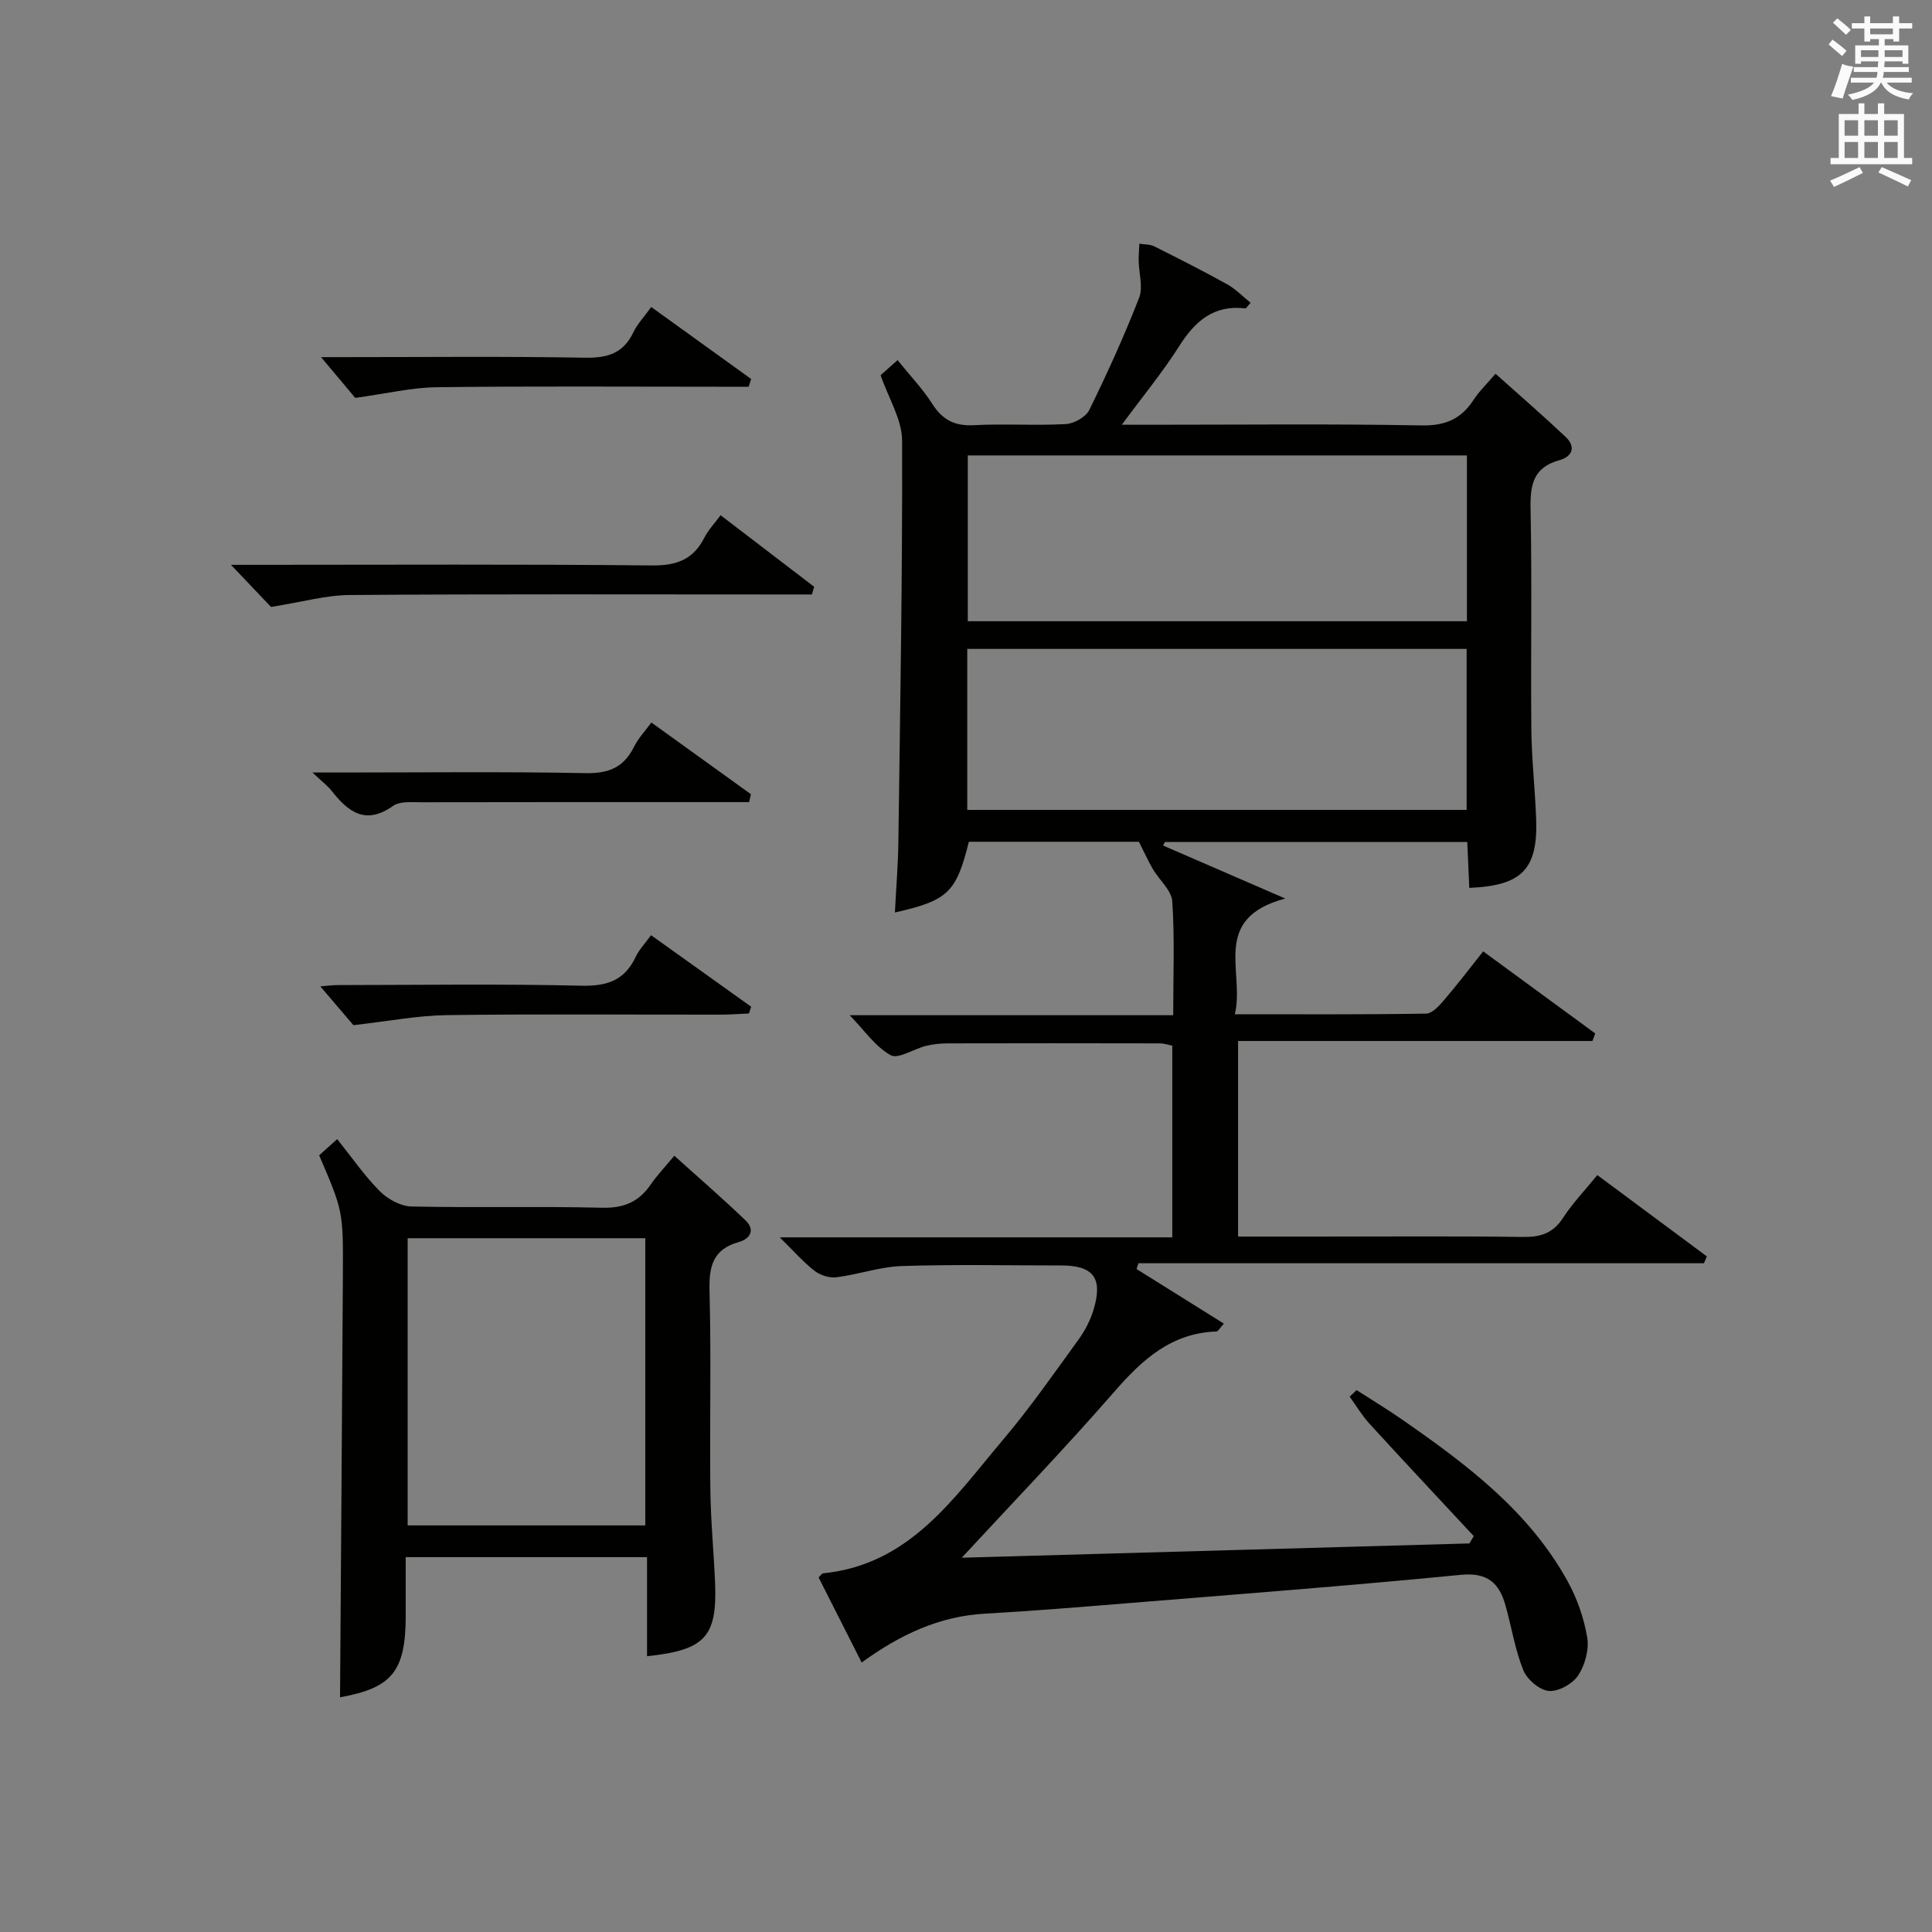 <?xml version="1.0" encoding="utf-8"?>
<!-- Generator: Adobe Illustrator 22.0.0, SVG Export Plug-In . SVG Version: 6.00 Build 0)  -->
<svg version="1.1" id="漢-ZDIC-典" xmlns="http://www.w3.org/2000/svg" xmlns:xlink="http://www.w3.org/1999/xlink" x="0px" y="0px"
	 viewBox="0 0 400 400" style="enable-background:new 0 0 400 400;" xml:space="preserve">
<rect x="0" y="0" width="400" height="400" fill="#808080" stroke="none"/>
<style type="text/css">
	.st1{fill:#010100;}
	.st2{fill:#fafafb;}
</style>
<g>
	
	<path class="st1" d="M178.4,344.21c-3.12-6.17-6.04-11.93-8.92-17.62c0.46-0.43,0.68-0.83,0.94-0.85c17.94-1.79,27.04-15.59,37.26-27.67
		c5.58-6.59,10.54-13.73,15.62-20.73c1.34-1.85,2.45-4,3.11-6.18c1.98-6.55-0.03-9.16-6.72-9.16c-11,0-22.01-0.24-32.99,0.12
		c-4.53,0.15-8.99,1.76-13.53,2.33c-1.46,0.19-3.36-0.43-4.54-1.35c-2.33-1.81-4.3-4.08-7.19-6.92c27.63,0,54.3,0,81.27,0
		c0-13.5,0-26.44,0-39.69c-0.75-0.14-1.67-0.47-2.59-0.47c-14.67-0.03-29.33-0.04-44,0c-1.48,0-3,0.17-4.44,0.53
		c-2.51,0.62-5.71,2.79-7.29,1.91c-3.14-1.74-5.39-5.1-8.47-8.27c22.48,0,44.39,0,66.98,0c0-8.09,0.32-15.85-0.19-23.55
		c-0.15-2.31-2.69-4.43-4.02-6.7c-0.94-1.61-1.71-3.32-2.89-5.66c-11.05,0-23.14,0-35.21,0c-2.61,10.51-4.31,12.15-15.31,14.64
		c0.25-4.97,0.66-9.86,0.72-14.76c0.37-27.64,0.86-55.29,0.77-82.93c-0.01-4.36-2.78-8.71-4.45-13.55c0.77-0.68,1.97-1.75,3.51-3.12
		c2.55,3.16,5.19,5.93,7.22,9.1c2.12,3.31,4.66,4.58,8.61,4.37c6.31-0.34,12.67,0.12,18.99-0.23c1.72-0.09,4.16-1.46,4.88-2.93
		c3.73-7.6,7.24-15.32,10.31-23.21c0.86-2.2-0.05-5.08-0.09-7.65c-0.02-1.18,0.09-2.37,0.14-3.55c1.05,0.17,2.22,0.1,3.12,0.56
		c5.06,2.53,10.11,5.09,15.06,7.84c1.77,0.98,3.22,2.52,4.85,3.82c-0.67,0.74-0.9,1.19-1.07,1.17c-6.51-0.78-10.41,2.6-13.7,7.8
		c-3.36,5.31-7.39,10.19-11.89,16.29c2.69,0,4.39,0,6.08,0c18.67,0,37.34-0.21,56,0.14c4.93,0.09,8.18-1.35,10.75-5.3
		c1.17-1.79,2.76-3.3,4.54-5.4c4.96,4.44,9.83,8.65,14.51,13.07c2.22,2.09,1.38,4.1-1.32,4.84c-5.48,1.52-6.04,5.23-5.93,10.23
		c0.31,15.16,0.01,30.33,0.16,45.5c0.06,6.15,0.76,12.28,0.99,18.43c0.39,10.51-2.89,13.91-13.84,14.38
		c-0.14-3.1-0.28-6.2-0.42-9.51c-21.07,0-41.83,0-62.6,0c-0.12,0.25-0.24,0.49-0.37,0.74c7.84,3.4,15.68,6.8,25.29,10.97
		c-15.54,4.16-8.31,15.18-10.44,23.96c13.71,0,26.66,0.08,39.6-0.13c1.27-0.02,2.72-1.64,3.73-2.82c2.7-3.14,5.2-6.44,8.09-10.07
		c7.9,5.78,15.54,11.39,23.19,16.99c-0.19,0.52-0.38,1.05-0.57,1.57c-24.34,0-48.69,0-73.37,0c0,13.83,0,26.88,0,40.49
		c5.68,0,11.29,0,16.91,0c14,0,28-0.12,42,0.08c3.67,0.05,6.28-0.73,8.36-3.94c1.97-3.04,4.53-5.7,7.11-8.87
		c7.68,5.7,15.17,11.27,22.67,16.83c-0.2,0.47-0.39,0.95-0.59,1.42c-39.03,0-78.06,0-117.08,0c-0.13,0.4-0.27,0.8-0.4,1.2
		c5.97,3.73,11.93,7.46,18.08,11.3c-0.88,0.97-1.19,1.62-1.52,1.63c-9.31,0.31-15.32,5.76-21.11,12.41
		c-10.48,12.03-21.57,23.53-31.64,34.43c33.48-0.94,69.3-1.95,105.11-2.96c0.3-0.5,0.6-1.01,0.9-1.51
		c-7.19-7.74-14.43-15.44-21.56-23.24c-1.56-1.71-2.77-3.75-4.14-5.64c0.48-0.45,0.96-0.9,1.44-1.35c3.12,2.01,6.31,3.93,9.36,6.05
		c13.32,9.25,26.29,18.94,34.33,33.52c1.97,3.57,3.39,7.66,4.06,11.67c0.41,2.5-0.47,5.71-1.89,7.85c-1.16,1.74-4.09,3.37-6.07,3.19
		c-1.93-0.18-4.49-2.37-5.27-4.28c-1.72-4.26-2.43-8.92-3.68-13.38c-1.3-4.63-3.66-6.92-9.24-6.38
		c-23.16,2.27-46.36,4.03-69.55,5.92c-9.61,0.78-19.22,1.57-28.85,2.11C194.58,334.59,186.42,338.37,178.4,344.21z M200.37,94.29
		c0,11.76,0,23.12,0,34.33c34.72,0,69.06,0,103.34,0c0-11.62,0-22.87,0-34.33C269.2,94.29,234.98,94.29,200.37,94.29z
		 M303.65,167.68c0-11.35,0-22.38,0-33.33c-34.69,0-69.04,0-103.39,0c0,11.27,0,22.18,0,33.33
		C234.75,167.68,268.96,167.68,303.65,167.68z"/>
	<path class="st1" d="M133.96,342.9c0-6.97,0-13.59,0-20.51c-16.6,0-32.85,0-49.96,0c0,3.91,0,7.99,0,12.06c0,11.66-2.86,15-13.6,16.96
		c0.2-29.05,0.42-58.3,0.59-87.55c0.07-13.17,0.01-13.17-4.91-24.66c1.04-0.93,2.13-1.92,3.73-3.36c3,3.74,5.62,7.56,8.83,10.79
		c1.63,1.64,4.31,3.11,6.55,3.16c13.15,0.29,26.32-0.07,39.47,0.26c4.49,0.11,7.58-1.2,10.04-4.78c1.31-1.9,2.93-3.59,4.91-5.99
		c5.05,4.56,10.03,8.85,14.76,13.41c2.02,1.94,0.97,3.8-1.44,4.47c-5.35,1.5-6.17,5.07-6.03,10.14c0.36,13.65,0.02,27.31,0.17,40.97
		c0.07,6.48,0.7,12.94,0.98,19.42C148.5,338.86,146.01,341.64,133.96,342.9z M133.6,315.82c0-20.15,0-39.83,0-59.46
		c-16.65,0-32.9,0-49.2,0c0,19.98,0,39.66,0,59.46C100.93,315.82,117.06,315.82,133.6,315.82z"/>
	<path class="st1" d="M56.11,125.66c-1.95-2.05-4.78-5.03-8.29-8.72c2.35,0,4.06,0,5.78,0c27.14,0,54.29-0.15,81.42,0.13
		c5.1,0.05,8.53-1.25,10.82-5.77c0.8-1.58,2.09-2.92,3.35-4.63c6.66,5.09,13.02,9.96,19.38,14.82c-0.16,0.53-0.32,1.06-0.48,1.59
		c-2.22,0-4.44,0-6.66,0c-29.64,0-59.28-0.11-88.92,0.11C67.52,123.21,62.52,124.65,56.11,125.66z"/>
	<path class="st1" d="M134.83,63.56c7.19,5.18,13.94,10.04,20.69,14.91c-0.17,0.53-0.35,1.07-0.52,1.6c-2.06,0-4.12,0-6.19,0
		c-19.47,0-38.93-0.14-58.4,0.1c-5.16,0.06-10.3,1.31-16.86,2.21c-1.57-1.88-4.29-5.11-7.08-8.44c1.21,0,2.94,0,4.67,0
		c16.64,0,33.28-0.18,49.91,0.12c4.66,0.08,7.97-0.85,10.06-5.22C131.96,67.07,133.38,65.58,134.83,63.56z"/>
	<path class="st1" d="M134.86,149.59c7.23,5.21,13.92,10.02,20.61,14.84c-0.12,0.55-0.25,1.09-0.37,1.64c-1.84,0-3.68,0-5.52,0
		c-20.8,0-41.6-0.02-62.4,0.03c-1.97,0-4.4-0.25-5.81,0.76c-5.69,4.03-9.29,1.24-12.72-3.14c-0.81-1.03-1.9-1.83-3.96-3.78
		c2.68,0,4.18,0,5.68,0c16.97,0,33.95-0.2,50.92,0.13c4.78,0.09,7.85-1.21,9.96-5.42C132.15,152.83,133.62,151.29,134.86,149.59z"/>
	<path class="st1" d="M73.17,212.25c-1.46-1.71-4.13-4.84-6.85-8.03c0.95-0.07,2.33-0.27,3.71-0.27c16.8-0.02,33.61-0.26,50.41,0.13
		c5.3,0.12,8.9-1.14,11.17-5.97c0.69-1.47,1.89-2.7,3.18-4.49c6.96,4.98,13.85,9.89,20.73,14.81c-0.15,0.47-0.31,0.93-0.46,1.4
		c-1.88,0.08-3.75,0.23-5.63,0.24c-18.97,0.02-37.94-0.15-56.9,0.1C86.56,210.24,80.59,211.41,73.17,212.25z"/>
	
	
	
	<path class="st2" d="M378.6,9.2l0.8-1c0.9,0.7,1.9,1.4,2.9,2.3l-0.9,1.1C380.3,10.7,379.4,9.9,378.6,9.2z M379.1,19.9
		c0.9-2.1,1.6-4.3,2.3-6.7c0.4,0.2,0.8,0.4,2.3,0.6c-0.7,2.1-1.5,4.3-2.2,6.6L379.1,19.9z M379.5,4.7l0.9-0.9c1,0.8,2,1.6,2.8,2.4
		l-1,1C381.2,6.3,380.3,5.4,379.5,4.7z M392,3.4h1.2v1.4h2.7v1.1h-2.7v2.7H392V8.1h-1.8v1.3h4.9v3.8h-1.2v-0.5h-3.7
		c0,0.4-0.1,0.9-0.1,1.2h5.1v1H390c0,0.5-0.1,0.9-0.2,1.2h6v1h-5.2c1.1,1.3,2.9,2,5.5,2.2c-0.4,0.4-0.7,0.8-0.9,1.3
		c-2.9-0.5-4.8-1.6-5.7-3.5h-0.1c-0.8,1.7-2.7,2.9-5.9,3.6c-0.2-0.4-0.6-0.8-0.9-1.1c2.8-0.6,4.6-1.4,5.4-2.5h-4.8v-1h5.3
		c0.1-0.3,0.2-0.7,0.2-1.2h-4.9v-1h5c0-0.4,0-0.8,0.1-1.2h-3.6v0.5h-1.2V9.4h4.9V8.1h-1.8v0.5H386V5.9h-2.6V4.8h2.6V3.4h1.2v1.4h4.7
		V3.4z M385.3,11.8h3.6c0-0.4,0-0.9,0-1.4h-3.6V11.8z M387.2,7.1h4.7V5.9h-4.7V7.1z M393.9,10.4h-3.7c0,0.5,0,1,0,1.4h3.7V10.4z"/>
	<path class="st2" d="M384.7,21.4h1.3v2.2h2.8v-2.2h1.3v2.2h4.1v9.1h1.7V34h-16.9v-1.3h1.7v-9.1h4.1V21.4z M385,34.6l0.7,1.2
		c-1.8,0.9-3.8,1.9-6,2.9c-0.2-0.4-0.5-0.8-0.8-1.3C381.3,36.4,383.3,35.4,385,34.6z M381.9,28.1h2.8v-3.2h-2.8V28.1z M381.9,32.7
		h2.8v-3.3h-2.8V32.7z M386,28.1h2.8v-3.2H386V28.1z M386,32.7h2.8v-3.3H386V32.7z M389.6,34.6c2.1,0.9,4.1,1.8,6.1,2.7l-0.7,1.3
		c-2.2-1.1-4.2-2-6.1-2.9L389.6,34.6z M392.9,24.9h-2.8v3.2h2.8V24.9z M390.1,32.7h2.8v-3.3h-2.8V32.7z"/>
</g>
</svg>
